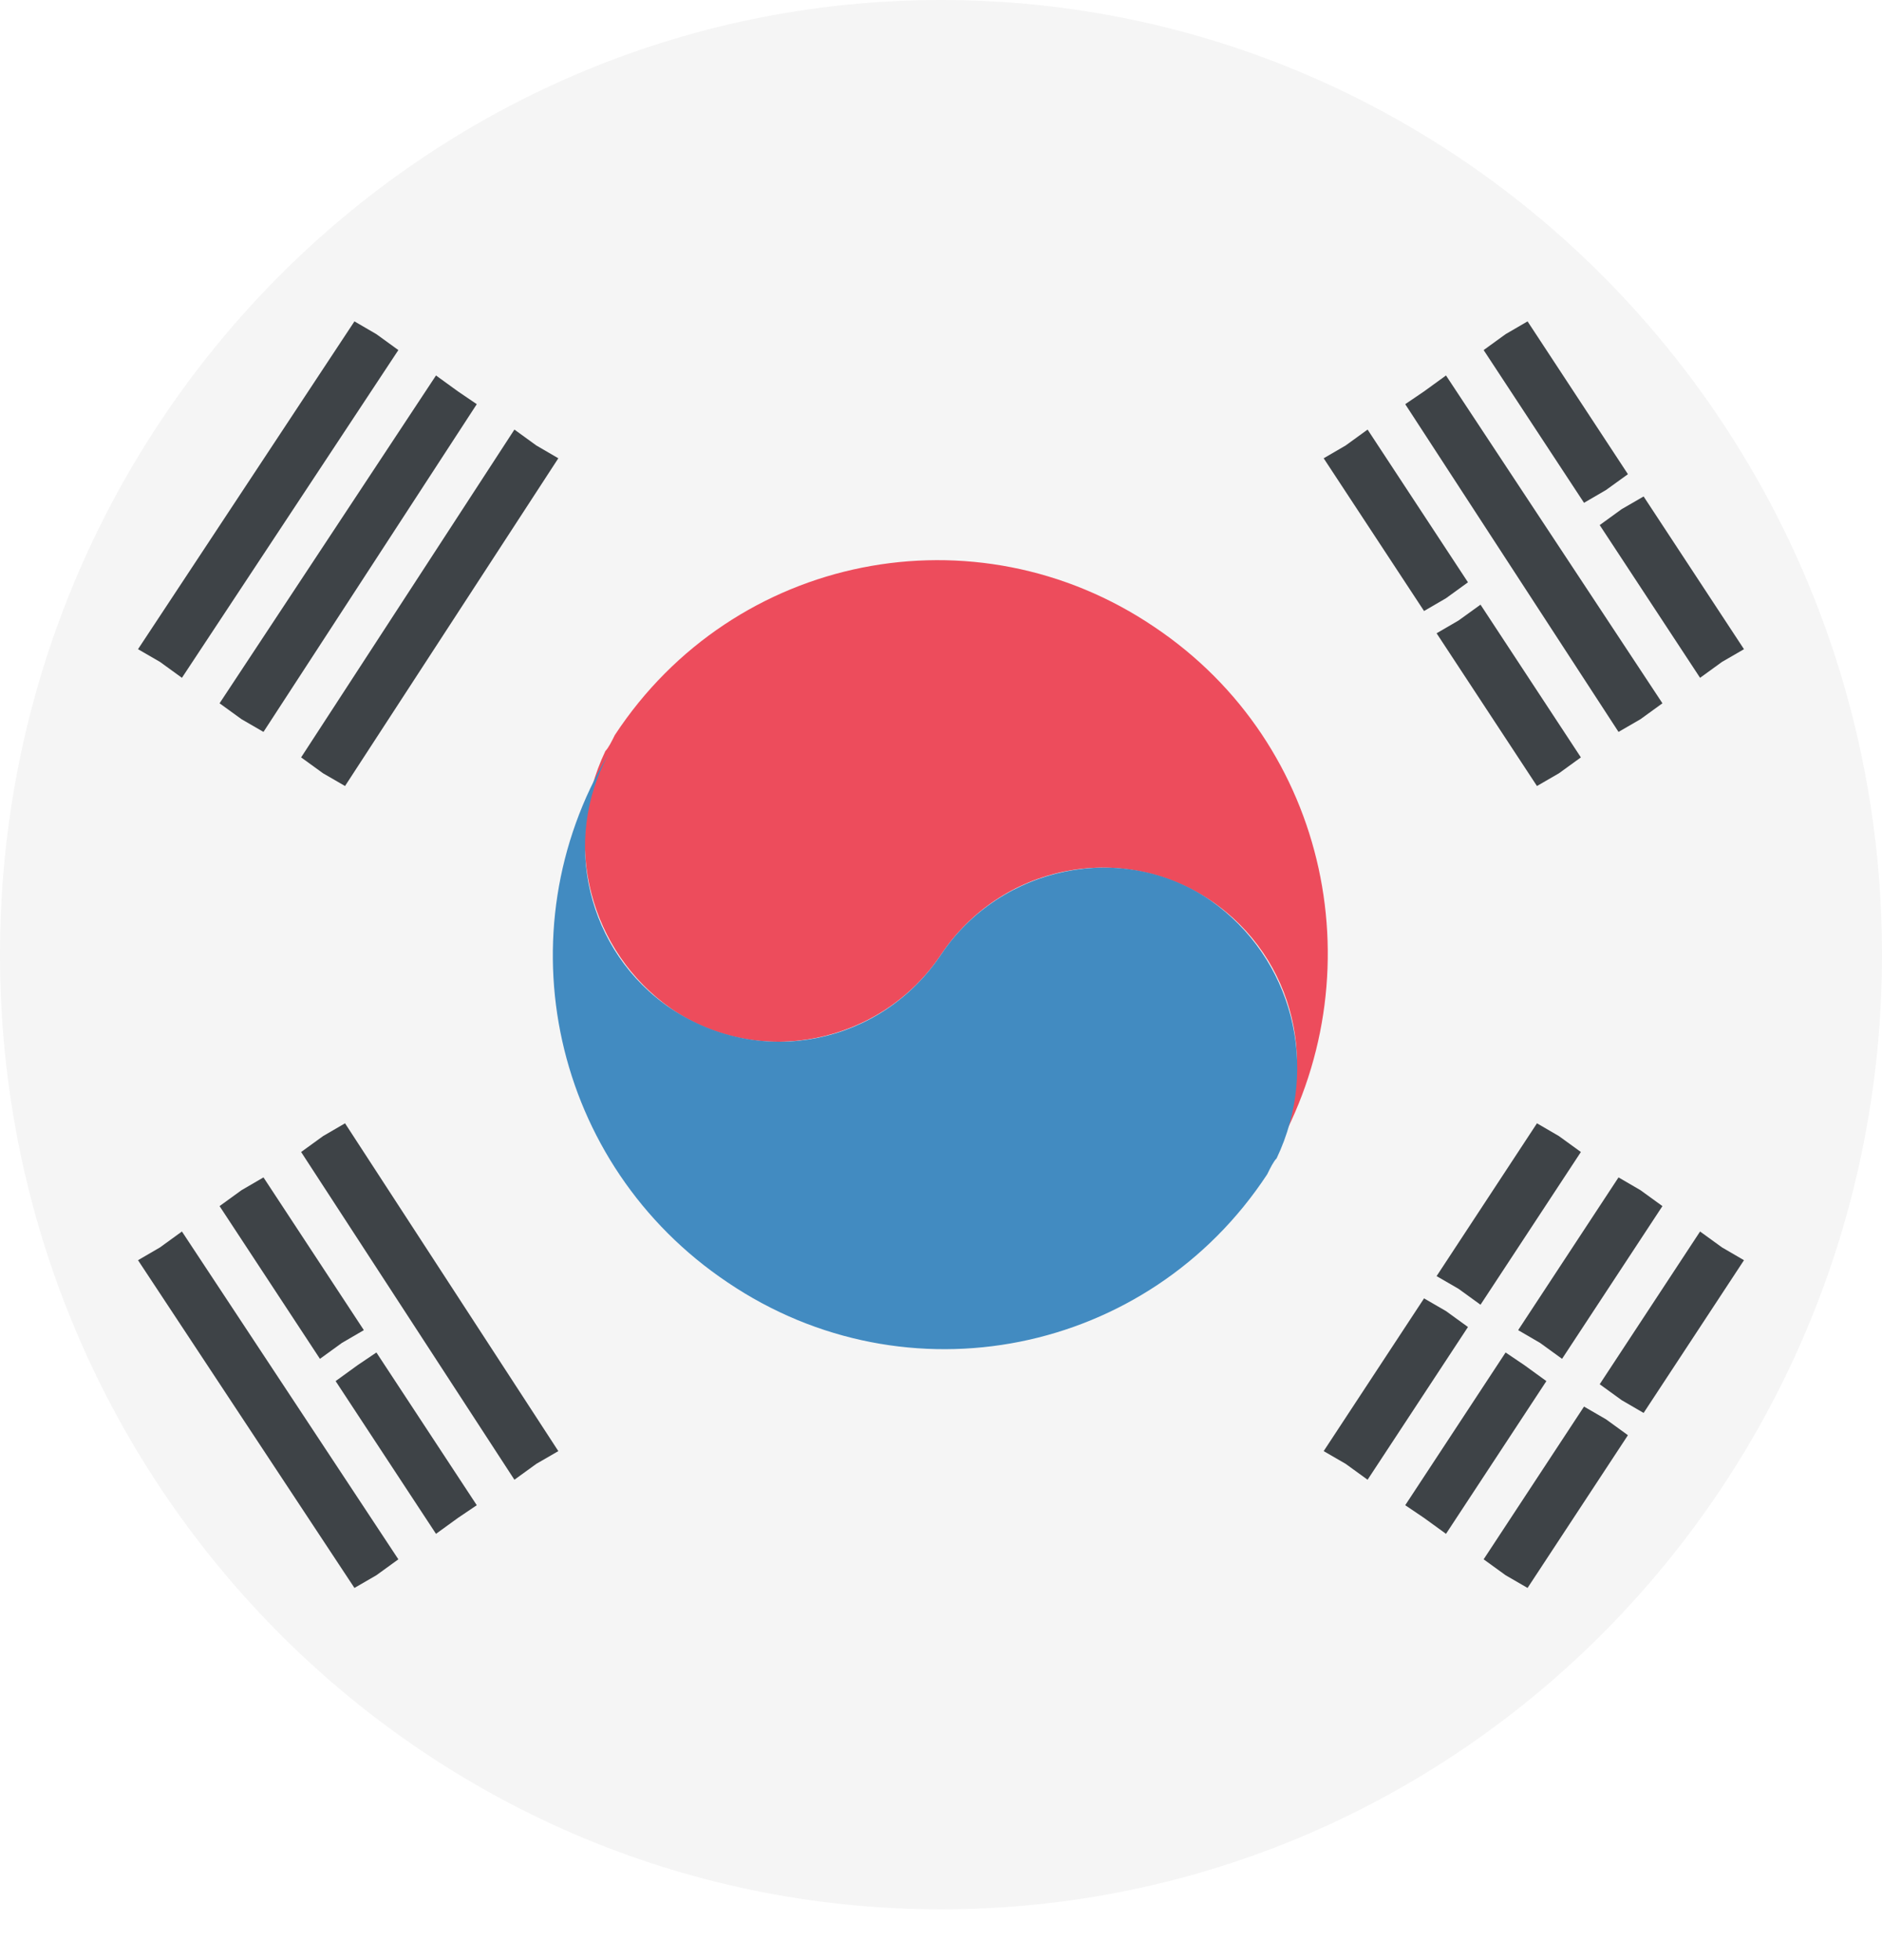 <svg width="24" height="25" viewBox="0 0 24 25" fill="none" xmlns="http://www.w3.org/2000/svg">
<path d="M12 24.352C18.627 24.352 24 18.901 24 12.176C24 5.451 18.627 -6.10352e-05 12 -6.10352e-05C5.373 -6.10352e-05 0 5.451 0 12.176C0 18.901 5.373 24.352 12 24.352Z" fill="#F5F5F5"/>
<path d="M8.56 12.866C9.68 13.637 11.24 13.313 12 12.176C12.76 11.04 14.28 10.715 15.44 11.486C16.52 12.217 16.84 13.637 16.24 14.733C17.56 12.46 16.96 9.497 14.72 7.996C12.44 6.453 9.36 7.062 7.84 9.376C7.8 9.457 7.76 9.538 7.72 9.579C7.16 10.756 7.52 12.136 8.56 12.866Z" fill="#ED4C5C"/>
<path d="M16.12 14.977C16.16 14.896 16.2 14.815 16.24 14.774C16.2 14.815 16.16 14.896 16.12 14.977Z" fill="#003478"/>
<path d="M15.44 11.486C14.32 10.715 12.76 11.04 12 12.176C11.24 13.313 9.72 13.637 8.56 12.866C7.48 12.136 7.16 10.715 7.76 9.619C6.4 11.892 7.04 14.855 9.28 16.357C11.56 17.899 14.64 17.29 16.16 14.977C16.2 14.896 16.24 14.814 16.28 14.774C16.84 13.597 16.48 12.217 15.44 11.486Z" fill="#428BC1"/>
<path d="M2.32 8.645L5.08 4.465L4.8 4.262L4.52 4.099L1.76 8.28L2.04 8.442L2.32 8.645Z" fill="#3E4347"/>
<path d="M3.08 9.173L3.36 9.335L6.08 5.155L5.84 4.992L5.56 4.789L2.8 8.97L3.08 9.173Z" fill="#3E4347"/>
<path d="M6.56 5.479L3.84 9.66L4.12 9.863L4.4 10.025L7.12 5.845L6.84 5.682L6.56 5.479Z" fill="#3E4347"/>
<path d="M18.6 16.438L18.88 16.641L20.16 14.693L19.88 14.49L19.6 14.327L18.32 16.276L18.6 16.438Z" fill="#3E4347"/>
<path d="M21.68 15.707L20.4 17.655L20.68 17.858L20.96 18.021L22.24 16.073L21.96 15.91L21.68 15.707Z" fill="#3E4347"/>
<path d="M19.92 17.331L21.2 15.383L20.92 15.18L20.64 15.017L19.36 16.965L19.64 17.128L19.92 17.331Z" fill="#3E4347"/>
<path d="M18.44 16.722L18.16 16.56L16.88 18.508L17.16 18.67L17.44 18.873L18.72 16.925L18.44 16.722Z" fill="#3E4347"/>
<path d="M19.44 17.412L19.2 17.25L17.92 19.198L18.16 19.36L18.44 19.563L19.72 17.615L19.44 17.412Z" fill="#3E4347"/>
<path d="M20.2 17.94L18.92 19.888L19.2 20.091L19.48 20.253L20.76 18.305L20.48 18.102L20.2 17.94Z" fill="#3E4347"/>
<path d="M2.04 15.91L1.76 16.073L4.52 20.253L4.8 20.091L5.08 19.888L2.32 15.707L2.04 15.91Z" fill="#3E4347"/>
<path d="M4.56 17.412L4.28 17.615L5.56 19.563L5.84 19.36L6.08 19.198L4.8 17.25L4.56 17.412Z" fill="#3E4347"/>
<path d="M4.12 14.49L3.84 14.693L6.56 18.873L6.84 18.67L7.12 18.508L4.4 14.327L4.12 14.49Z" fill="#3E4347"/>
<path d="M2.8 15.383L4.08 17.331L4.36 17.128L4.64 16.965L3.36 15.017L3.08 15.18L2.8 15.383Z" fill="#3E4347"/>
<path d="M20.48 6.25L20.76 6.048L19.48 4.099L19.2 4.262L18.92 4.465L20.2 6.413L20.48 6.25Z" fill="#3E4347"/>
<path d="M18.44 7.63L18.72 7.427L17.44 5.479L17.16 5.682L16.88 5.845L18.16 7.793L18.44 7.63Z" fill="#3E4347"/>
<path d="M20.4 6.697L21.68 8.645L21.96 8.442L22.24 8.28L20.96 6.332L20.68 6.494L20.4 6.697Z" fill="#3E4347"/>
<path d="M20.92 9.173L21.2 8.97L18.44 4.789L18.16 4.992L17.92 5.155L20.64 9.335L20.92 9.173Z" fill="#3E4347"/>
<path d="M19.88 9.863L20.16 9.66L18.88 7.712L18.6 7.914L18.32 8.077L19.6 10.025L19.88 9.863Z" fill="#3E4347"/>
</svg>
